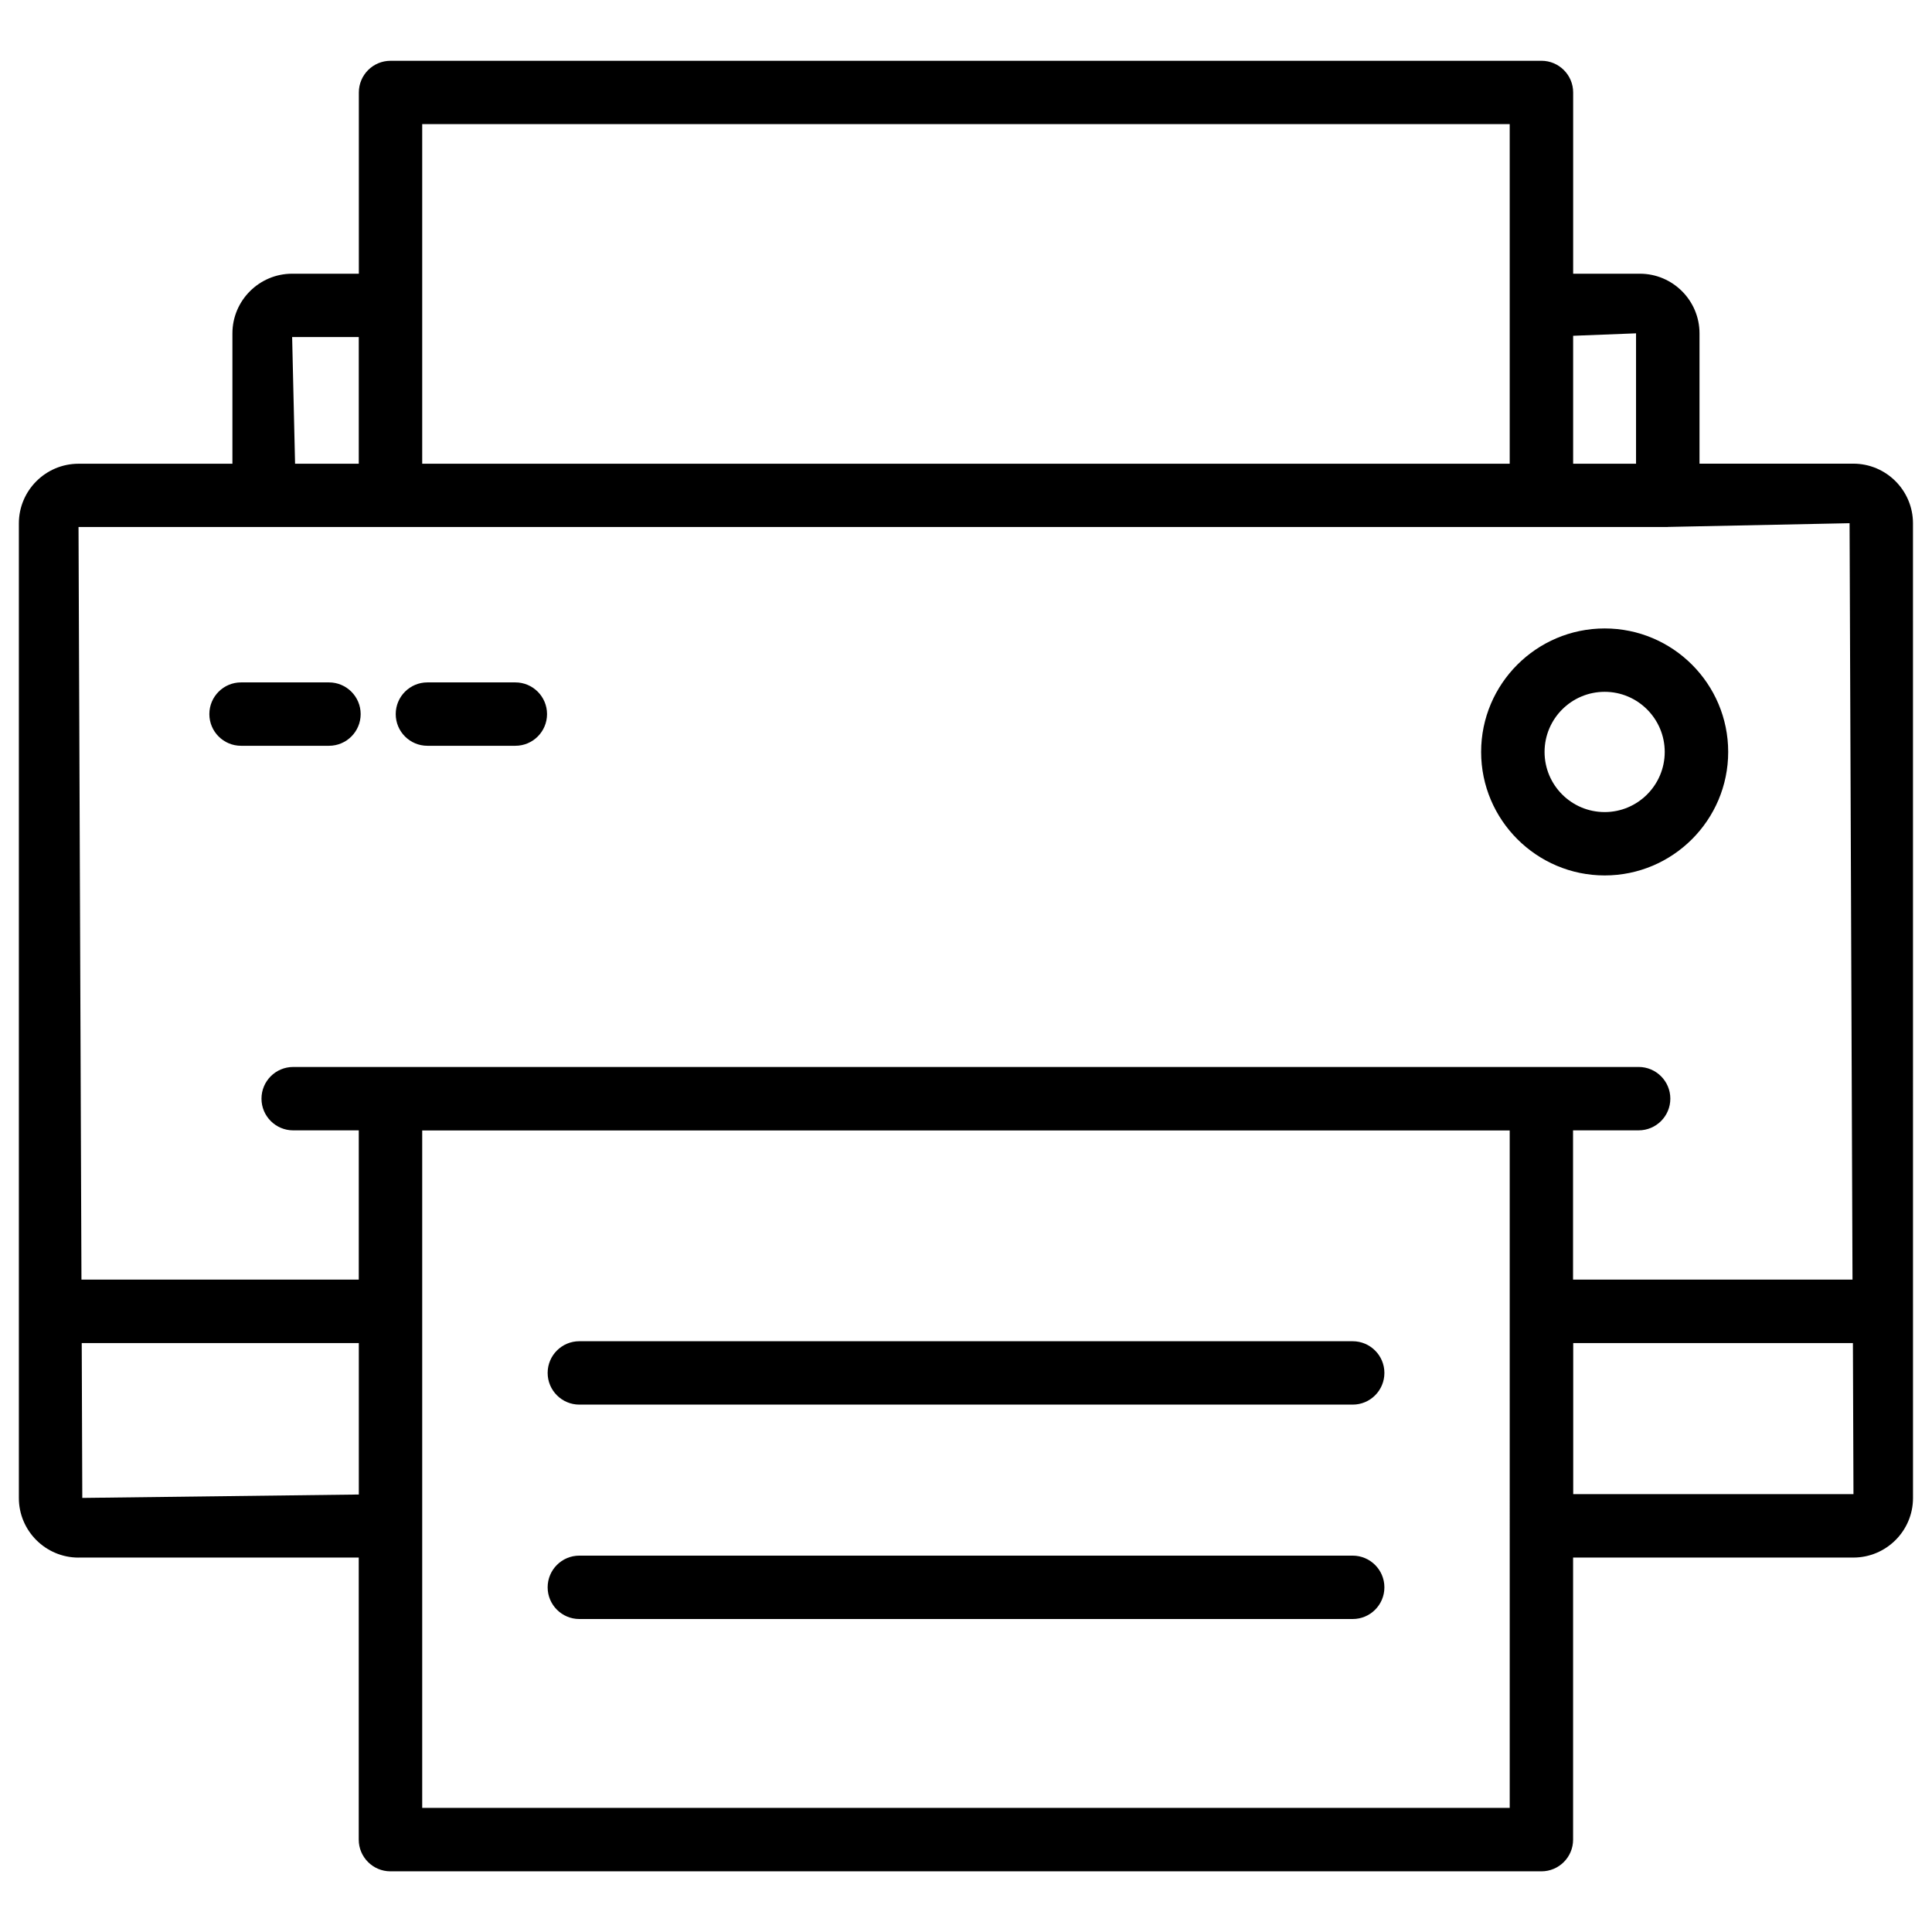<?xml version="1.0" encoding="UTF-8"?>
<!-- Uploaded to: SVG Repo, www.svgrepo.com, Generator: SVG Repo Mixer Tools -->
<svg width="800px" height="800px" version="1.1" viewBox="144 144 512 512" xmlns="http://www.w3.org/2000/svg">
 <defs>
  <clipPath id="a">
   <path d="m148.09 160h502.91v480h-502.91z"/>
  </clipPath>
 </defs>
 <g clip-path="url(#a)">
  <path d="m164.8 556.77h74.27v74.754c0 4.641 3.777 8.398 8.398 8.398h305.02c4.641 0 8.398-3.758 8.398-8.398v-74.754h74.27c8.711 0 15.809-7.074 15.809-15.785l-0.008-258.3c0-8.711-7.094-15.809-15.809-15.809h-40.762v-34.531c0-8.711-7.094-15.809-15.809-15.809h-17.676v-48.031c0-4.641-3.777-8.398-8.398-8.398l-305.01 0.004c-4.641 0-8.398 3.758-8.398 8.398v48.027h-17.676c-8.711 0-15.828 7.094-15.828 15.809v34.555l-40.785-0.004c-8.711 0-15.809 7.094-15.809 15.809v258.29c0 8.691 7.094 15.785 15.809 15.785zm1.008-15.805-0.148-41.039h73.43v40.137zm378.3 82.141h-288.22v-179.52h288.2l0.004 179.52zm16.812-83.129v-40.051h74.121l0.148 40.031h-74.27zm16.648-307.64v34.555h-16.668v-33.906zm-321.68-55.441h288.2v89.992h-288.2zm-16.812 56.426v33.566h-16.879l-0.777-33.566zm-25.129 50.34h0.043 0.043 371.88 0.043c0.02 0 0.043-0.02 0.062-0.02l48.137-0.988 0.777 200.45h-74.059v-39.551h17.383c4.641 0 8.398-3.758 8.398-8.398s-3.777-8.398-8.398-8.398h-25.801l-304.96 0.004h-25.801c-4.641 0-8.398 3.758-8.398 8.398s3.777 8.398 8.398 8.398h17.383v39.551l-73.492-0.004-0.777-199.45z"/>
 </g>
 <path d="m502.46 499.44h-204.93c-4.641 0-8.398 3.758-8.398 8.398 0 4.641 3.777 8.398 8.398 8.398h204.95c4.641 0 8.398-3.758 8.398-8.398 0-4.641-3.777-8.398-8.418-8.398z"/>
 <path d="m502.46 556.26h-204.93c-4.641 0-8.398 3.758-8.398 8.398s3.777 8.398 8.398 8.398h204.95c4.641 0 8.398-3.758 8.398-8.398s-3.777-8.398-8.418-8.398z"/>
 <path d="m207.88 341.64h23.301c4.641 0 8.398-3.758 8.398-8.398 0-4.641-3.777-8.398-8.398-8.398h-23.301c-4.641 0-8.398 3.758-8.398 8.398 0 4.641 3.758 8.398 8.398 8.398z"/>
 <path d="m257.27 341.64h23.301c4.641 0 8.398-3.758 8.398-8.398 0-4.641-3.777-8.398-8.398-8.398h-23.301c-4.641 0-8.398 3.758-8.398 8.398 0 4.641 3.758 8.398 8.398 8.398z"/>
 <path d="m569.26 376c18.031 0 32.727-14.672 32.727-32.727 0-18.055-14.672-32.727-32.727-32.727-18.055 0-32.746 14.672-32.746 32.727 0 18.031 14.715 32.727 32.746 32.727zm0-48.66c8.773 0 15.91 7.16 15.91 15.934 0 8.773-7.137 15.934-15.91 15.934-8.797 0-15.934-7.137-15.934-15.934s7.137-15.934 15.934-15.934z"/>
</svg>